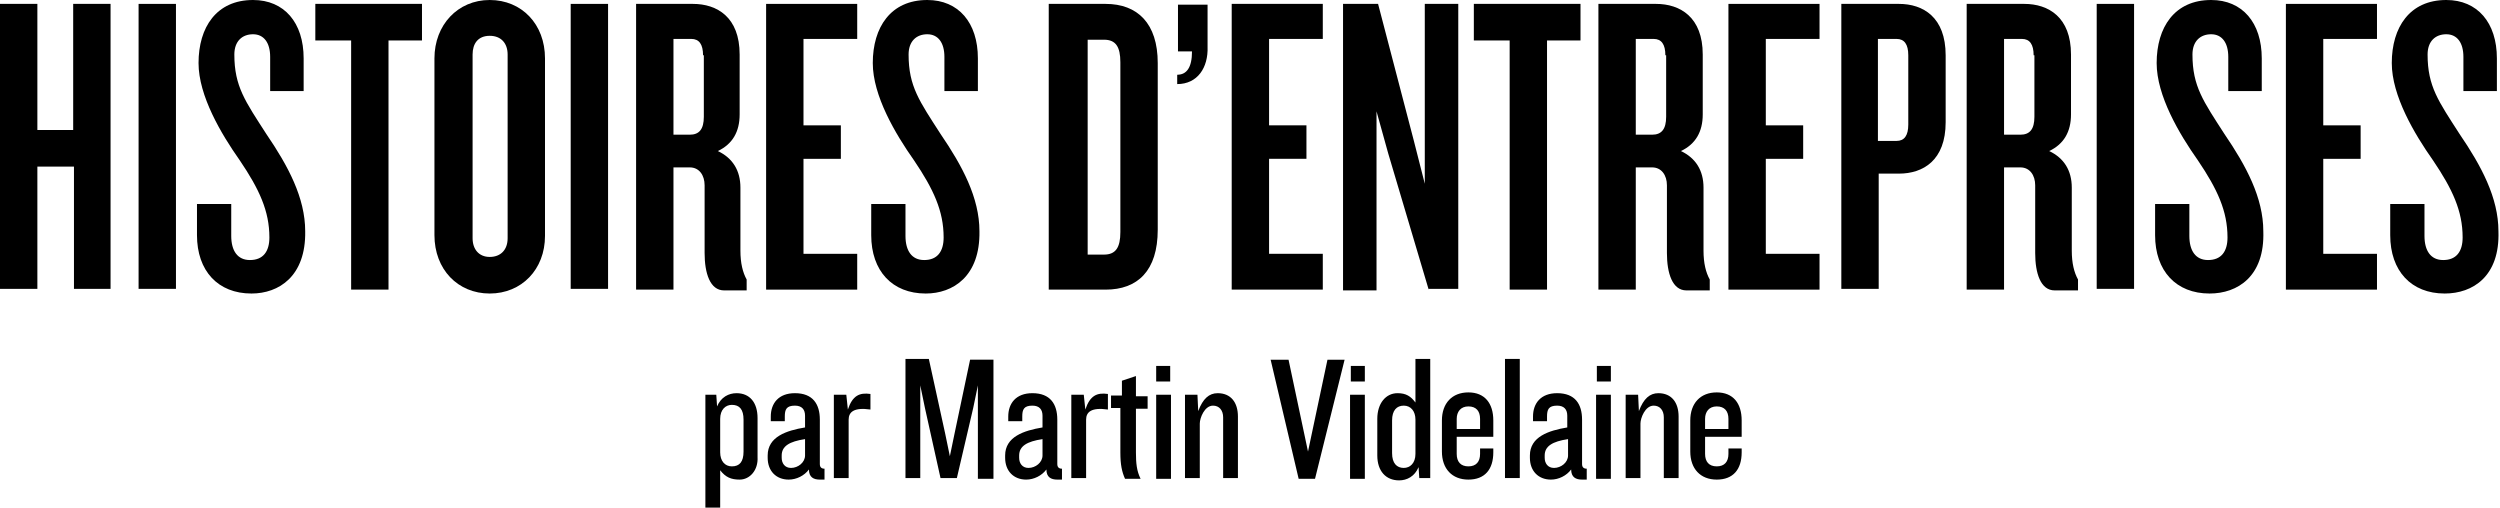 <?xml version="1.0" encoding="UTF-8"?>
<!-- Generator: Adobe Illustrator 27.2.0, SVG Export Plug-In . SVG Version: 6.00 Build 0)  -->
<svg version="1.1" id="Calque_1" xmlns="http://www.w3.org/2000/svg" xmlns:xlink="http://www.w3.org/1999/xlink" x="0px" y="0px" viewBox="0 0 321.1 65.2" style="enable-background:new 0 0 321.1 65.2;" xml:space="preserve">
<g>
	<path d="M9.5,37.2V21.4H4.8v15.7H0V0.5h4.8v16.2h4.6V0.5h4.8v36.6H9.5z"/>
	<path d="M17.8,37.2V0.5h4.8v36.6H17.8z"/>
	<path d="M32.3,37.7c-4.3,0-7-2.9-7-7.5v-4h4.4v4.1c0,1.9,0.8,3.1,2.4,3.1c1.7,0,2.5-1.1,2.5-2.9c0-3.4-1.3-6.2-3.8-9.9   c-2.4-3.4-5.3-8.3-5.3-12.5c0-4.6,2.3-8.1,7-8.1c4,0,6.5,2.9,6.5,7.5v4.2h-4.3V7.3c0-1.8-0.8-2.9-2.2-2.9c-1.4,0-2.4,0.9-2.4,2.6   c0,4.1,1.4,6,4.1,10.2c2.8,4.1,5,8.2,5,12.5C39.3,35.5,35.8,37.7,32.3,37.7z"/>
	<path d="M49.9,5.2v32h-4.8v-32h-4.6V0.5h13.7v4.7H49.9z"/>
	<path d="M62.9,37.7c-4.1,0-7.1-3.1-7.1-7.5V7.5c0-4.3,3-7.5,7.1-7.5S70,3.1,70,7.5v22.8C70,34.6,67,37.7,62.9,37.7z M65.2,7   c0-1.4-0.8-2.4-2.3-2.4s-2.2,1-2.2,2.4v23.6c0,1.4,0.8,2.4,2.2,2.4s2.3-0.9,2.3-2.4V7z"/>
	<path d="M73.3,37.2V0.5h4.8v36.6H73.3z"/>
	<path d="M93,37.3c-1.8,0-2.5-2.2-2.5-4.8v-8.7c0-1.3-0.7-2.3-1.9-2.3h-2.1v15.7h-4.8V0.5H89c3.1,0,6,1.7,6,6.5v7.7   c0,2.2-0.9,3.8-2.8,4.7c1.9,0.9,2.9,2.5,2.9,4.7v8.1c0,1.6,0.3,2.8,0.8,3.7v1.4H93z M90.3,7.1c0-1.4-0.5-2.1-1.5-2.1h-2.3v12.3h2.1   c1.2,0,1.8-0.7,1.8-2.3V7.1z"/>
	<path d="M98.4,37.2V0.5h11.7v4.5h-6.9v11.1h4.8v4.3h-4.8v12.2h6.9v4.6H98.4z"/>
	<path d="M118.9,37.7c-4.3,0-7-2.9-7-7.5v-4h4.4v4.1c0,1.9,0.8,3.1,2.4,3.1c1.7,0,2.5-1.1,2.5-2.9c0-3.4-1.3-6.2-3.8-9.9   c-2.4-3.4-5.3-8.3-5.3-12.5c0-4.6,2.3-8.1,7-8.1c4,0,6.5,2.9,6.5,7.5v4.2h-4.3V7.3c0-1.8-0.8-2.9-2.2-2.9c-1.4,0-2.4,0.9-2.4,2.6   c0,4.1,1.4,6,4.1,10.2c2.8,4.1,5,8.2,5,12.5C125.9,35.5,122.4,37.7,118.9,37.7z"/>
	<path d="M142,37.2h-7.3V0.5h7.3c4.1,0,6.7,2.5,6.7,7.6v21.4C148.7,34.8,146.1,37.2,142,37.2z M143.9,8c0-2-0.6-2.9-2.1-2.9h-2.1   v27.6h2.1c1.5,0,2.1-0.9,2.1-2.9V8z"/>
	<path d="M151.2,10.8V9.6c1.2,0,1.9-0.9,1.9-3h-1.8v-6h3.8V6C155.2,8.7,153.8,10.8,151.2,10.8z"/>
	<path d="M158.2,37.2V0.5h11.7v4.5H163v11.1h4.8v4.3H163v12.2h6.9v4.6H158.2z"/>
	<path d="M183.5,37.2l-5.2-17.5l-1.5-5.4v23h-4.3V0.5h4.5l4.6,17.6l1.4,5.5V0.5h4.3v36.6H183.5z"/>
	<path d="M198.7,5.2v32h-4.8v-32h-4.6V0.5h13.7v4.7H198.7z"/>
	<path d="M216.6,37.3c-1.8,0-2.5-2.2-2.5-4.8v-8.7c0-1.3-0.7-2.3-1.9-2.3h-2.1v15.7h-4.8V0.5h7.4c3.1,0,6,1.7,6,6.5v7.7   c0,2.2-0.9,3.8-2.8,4.7c1.9,0.9,2.9,2.5,2.9,4.7v8.1c0,1.6,0.3,2.8,0.8,3.7v1.4H216.6z M213.9,7.1c0-1.4-0.5-2.1-1.5-2.1h-2.3v12.3   h2.1c1.2,0,1.8-0.7,1.8-2.3V7.1z"/>
	<path d="M222,37.2V0.5h11.7v4.5h-6.9v11.1h4.8v4.3h-4.8v12.2h6.9v4.6H222z"/>
	<path d="M243.9,22.3h-2.6v14.8h-4.8V0.5h7.4c3.1,0,6,1.7,6,6.6v8.6C249.9,20.6,247,22.3,243.9,22.3z M245.1,7.1   c0-1.4-0.5-2.1-1.5-2.1h-2.4v13.1h2.4c1,0,1.5-0.7,1.5-2.1V7.1z"/>
	<path d="M263.9,37.3c-1.8,0-2.5-2.2-2.5-4.8v-8.7c0-1.3-0.7-2.3-1.9-2.3h-2.1v15.7h-4.8V0.5h7.4c3.1,0,6,1.7,6,6.5v7.7   c0,2.2-0.9,3.8-2.8,4.7c1.9,0.9,2.9,2.5,2.9,4.7v8.1c0,1.6,0.3,2.8,0.8,3.7v1.4H263.9z M261.2,7.1c0-1.4-0.5-2.1-1.5-2.1h-2.3v12.3   h2.1c1.2,0,1.8-0.7,1.8-2.3V7.1z"/>
	<path d="M269.3,37.2V0.5h4.8v36.6H269.3z"/>
	<path d="M283.8,37.7c-4.3,0-7-2.9-7-7.5v-4h4.4v4.1c0,1.9,0.8,3.1,2.4,3.1c1.7,0,2.5-1.1,2.5-2.9c0-3.4-1.3-6.2-3.8-9.9   c-2.4-3.4-5.3-8.3-5.3-12.5c0-4.6,2.3-8.1,7-8.1c4,0,6.5,2.9,6.5,7.5v4.2h-4.3V7.3c0-1.8-0.8-2.9-2.2-2.9c-1.4,0-2.4,0.9-2.4,2.6   c0,4.1,1.4,6,4.1,10.2c2.8,4.1,5,8.2,5,12.5C290.9,35.5,287.4,37.7,283.8,37.7z"/>
	<path d="M293.6,37.2V0.5h11.7v4.5h-6.9v11.1h4.8v4.3h-4.8v12.2h6.9v4.6H293.6z"/>
	<path d="M314,37.7c-4.3,0-7-2.9-7-7.5v-4h4.4v4.1c0,1.9,0.8,3.1,2.4,3.1c1.7,0,2.5-1.1,2.5-2.9c0-3.4-1.3-6.2-3.8-9.9   c-2.4-3.4-5.3-8.3-5.3-12.5c0-4.6,2.3-8.1,7-8.1c4,0,6.5,2.9,6.5,7.5v4.2h-4.3V7.3c0-1.8-0.8-2.9-2.2-2.9c-1.4,0-2.4,0.9-2.4,2.6   c0,4.1,1.4,6,4.1,10.2c2.8,4.1,5,8.2,5,12.5C321.1,35.5,317.6,37.7,314,37.7z"/>
</g>
<g>
	<path d="M95,61.6c-1.1,0-1.8-0.3-2.5-1.2v4.8h-1.9V50.7H92l0.1,1.5c0.5-1.2,1.5-1.7,2.5-1.7c1.7,0,2.7,1.2,2.7,3.2v5   C97.4,60.4,96.3,61.6,95,61.6z M95.5,53.9c0-1.3-0.5-1.9-1.5-1.9c-0.8,0-1.5,0.6-1.5,1.8v4.3c0,1.1,0.6,1.8,1.5,1.8   c1,0,1.5-0.6,1.5-1.9V53.9z"/>
	<path d="M105.3,61.6c-0.8,0-1.4-0.3-1.4-1.3c-0.6,0.8-1.6,1.3-2.6,1.3c-1.6,0-2.7-1.1-2.7-2.8v-0.3c0-2.4,2.4-3.2,4.8-3.6v-1.5   c0-0.8-0.4-1.3-1.3-1.3c-1.1,0-1.3,0.5-1.3,1.4v0.6H99v-0.6c0-1.7,1-3,3.1-3c2.3,0,3.2,1.4,3.2,3.4v5.7c0,0.4,0.2,0.6,0.6,0.6v1.4   H105.3z M103.4,56.4c-2,0.3-3,0.9-3,2.1v0.3c0,0.7,0.4,1.3,1.2,1.3c0.9,0,1.8-0.7,1.8-1.6V56.4z"/>
	<path d="M109,53.9v7.5h-1.9V50.7h1.6l0.2,1.9c0.6-1.8,1.5-2.2,2.9-2v2C109.7,52.3,109,52.9,109,53.9z"/>
	<path d="M125.6,61.5V49.5l-0.6,2.9l-2.1,9h-2.1l-2-9l-0.6-2.9v11.9h-1.9V46.1h3l2.1,9.6l0.6,2.9l0.6-2.9l2-9.5h3v15.3H125.6z"/>
	<path d="M135.8,61.6c-0.8,0-1.4-0.3-1.4-1.3c-0.6,0.8-1.6,1.3-2.6,1.3c-1.6,0-2.7-1.1-2.7-2.8v-0.3c0-2.4,2.4-3.2,4.8-3.6v-1.5   c0-0.8-0.4-1.3-1.3-1.3c-1.1,0-1.3,0.5-1.3,1.4v0.6h-1.8v-0.6c0-1.7,1-3,3.1-3c2.3,0,3.2,1.4,3.2,3.4v5.7c0,0.4,0.2,0.6,0.6,0.6   v1.4H135.8z M133.9,56.4c-2,0.3-3,0.9-3,2.1v0.3c0,0.7,0.4,1.3,1.2,1.3c0.9,0,1.8-0.7,1.8-1.6V56.4z"/>
	<path d="M139.5,53.9v7.5h-1.9V50.7h1.6l0.2,1.9c0.6-1.8,1.5-2.2,2.9-2v2C140.2,52.3,139.5,52.9,139.5,53.9z"/>
	<path d="M145.9,52.4v5.7c0,1.4,0.1,2.4,0.6,3.4h-2c-0.4-0.9-0.6-1.8-0.6-3.4v-5.7h-1.2v-1.6h1.4v-1.9l1.8-0.6v2.6h1.5v1.6H145.9z"/>
	<path d="M148.5,61.5V50.7h1.9v10.8H148.5z M148.5,49v-2h1.8v2H148.5z"/>
	<path d="M157.1,61.5v-7.9c0-0.9-0.5-1.5-1.3-1.5c-1.1,0-1.7,1.6-1.7,2.3v7h-1.9V50.7h1.6l0.1,2.1c0.6-1.6,1.4-2.3,2.5-2.3   c1.7,0,2.6,1.2,2.6,3v7.9H157.1z"/>
	<path d="M168.9,61.5h-2.1l-3.6-15.3h2.3L168,58l2.5-11.8h2.2L168.9,61.5z"/>
	<path d="M173.4,61.5V50.7h1.9v10.8H173.4z M173.5,49v-2h1.8v2H173.5z"/>
	<path d="M182.3,61.5l-0.1-1.5c-0.5,1.2-1.5,1.7-2.5,1.7c-1.7,0-2.8-1.2-2.8-3.2v-4.7c0-2,1.1-3.3,2.6-3.3c1.1,0,1.7,0.4,2.3,1.2   v-5.6h1.9v15.3H182.3z M181.8,53.9c0-1.1-0.6-1.8-1.5-1.8c-0.9,0-1.5,0.6-1.5,1.9v4.2c0,1.3,0.6,1.9,1.5,1.9c0.8,0,1.5-0.6,1.5-1.8   V53.9z"/>
	<path d="M188.6,61.6c-2.1,0-3.4-1.4-3.4-3.6v-4c0-2.2,1.3-3.6,3.4-3.6c2.1,0,3.2,1.4,3.2,3.6v2.1h-4.7v2.2c0,1,0.5,1.6,1.5,1.6   c1,0,1.5-0.6,1.5-1.6v-0.7h1.7v0.5C191.8,60.3,190.7,61.6,188.6,61.6z M190.1,53.8c0-1-0.5-1.6-1.5-1.6c-1,0-1.5,0.7-1.5,1.6v1.3h3   V53.8z"/>
	<path d="M193.3,61.5V46.1h1.9v15.3H193.3z"/>
	<path d="M203.2,61.6c-0.8,0-1.4-0.3-1.4-1.3c-0.6,0.8-1.6,1.3-2.6,1.3c-1.6,0-2.7-1.1-2.7-2.8v-0.3c0-2.4,2.4-3.2,4.8-3.6v-1.5   c0-0.8-0.4-1.3-1.3-1.3c-1.1,0-1.3,0.5-1.3,1.4v0.6h-1.8v-0.6c0-1.7,1-3,3.1-3c2.3,0,3.2,1.4,3.2,3.4v5.7c0,0.4,0.2,0.6,0.6,0.6   v1.4H203.2z M201.4,56.4c-2,0.3-3,0.9-3,2.1v0.3c0,0.7,0.4,1.3,1.2,1.3c0.9,0,1.8-0.7,1.8-1.6V56.4z"/>
	<path d="M205,61.5V50.7h1.9v10.8H205z M205.1,49v-2h1.8v2H205.1z"/>
	<path d="M213.7,61.5v-7.9c0-0.9-0.5-1.5-1.3-1.5c-1.1,0-1.7,1.6-1.7,2.3v7h-1.9V50.7h1.6l0.1,2.1c0.6-1.6,1.4-2.3,2.5-2.3   c1.7,0,2.6,1.2,2.6,3v7.9H213.7z"/>
	<path d="M220.5,61.6c-2.1,0-3.4-1.4-3.4-3.6v-4c0-2.2,1.3-3.6,3.4-3.6c2.1,0,3.2,1.4,3.2,3.6v2.1H219v2.2c0,1,0.5,1.6,1.5,1.6   c1,0,1.5-0.6,1.5-1.6v-0.7h1.7v0.5C223.7,60.3,222.6,61.6,220.5,61.6z M222,53.8c0-1-0.5-1.6-1.5-1.6c-1,0-1.5,0.7-1.5,1.6v1.3h3   V53.8z"/>
</g>
</svg>